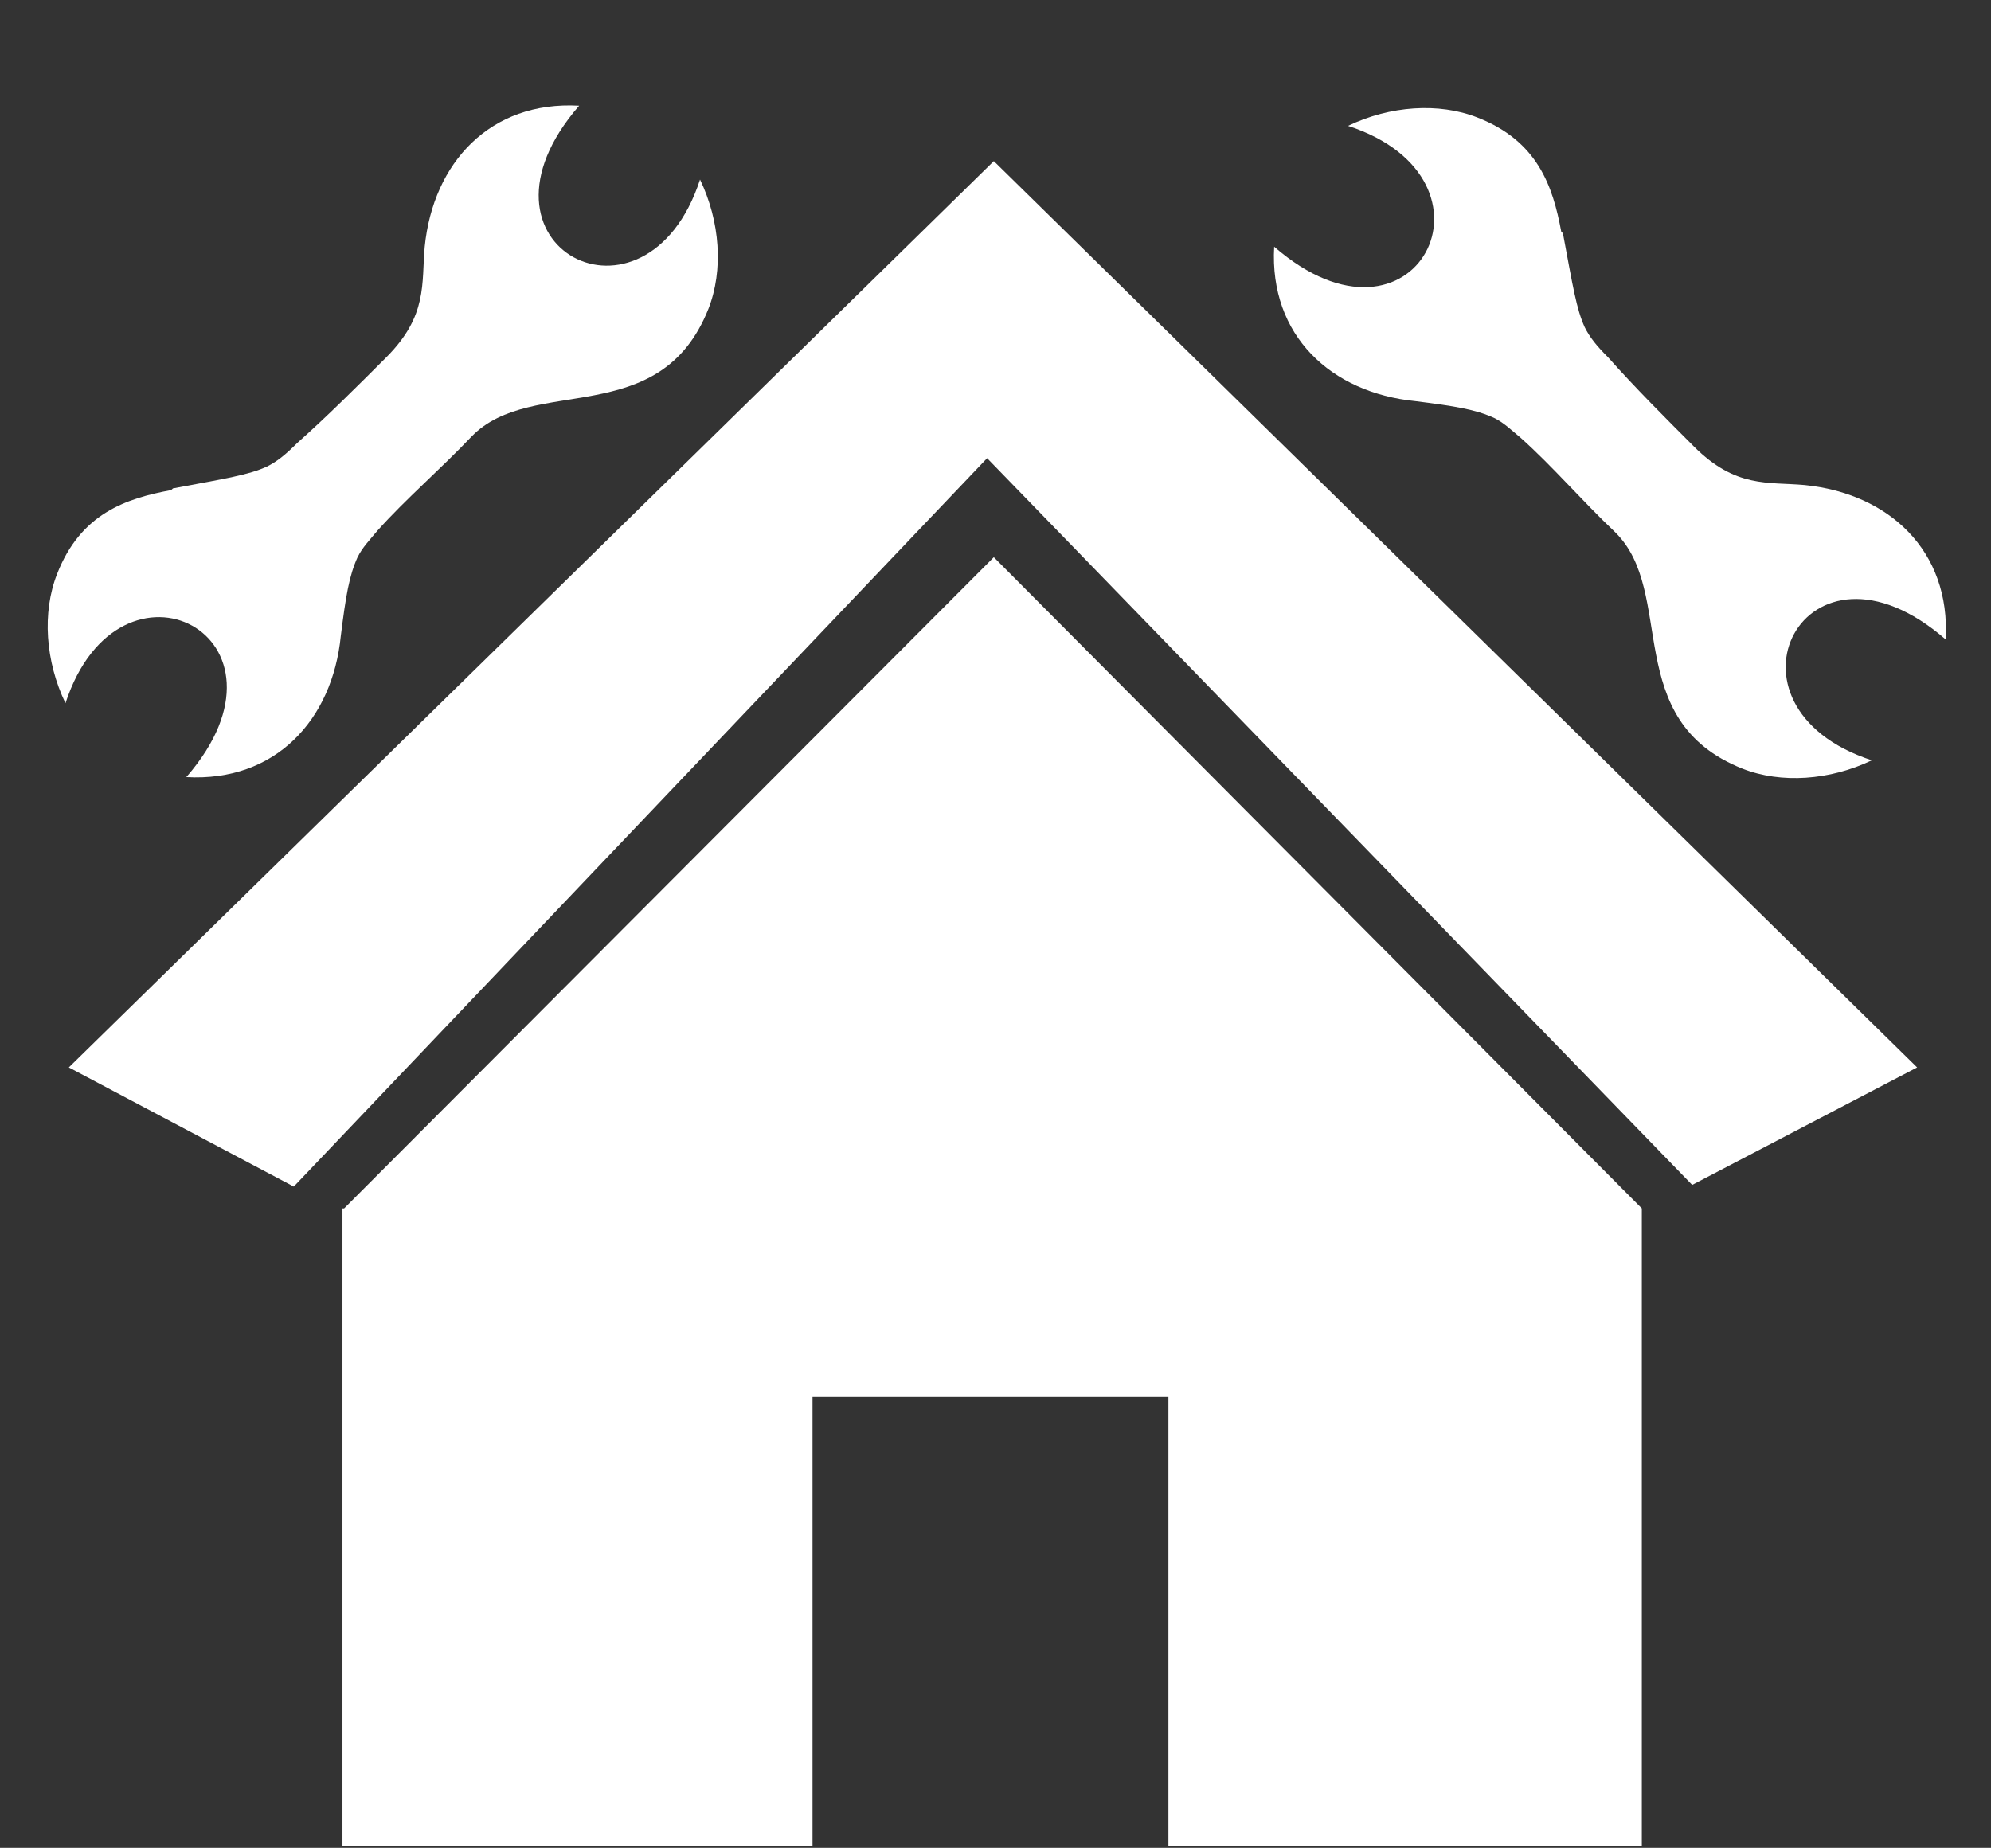 <?xml version="1.0" encoding="UTF-8"?>
<svg xmlns="http://www.w3.org/2000/svg" id="Layer_1" version="1.1" viewBox="0 0 118.6 110.1">
  <rect x="0" y="0" width="118.6" height="110.1" fill="#333333" stroke="none"/>
  <defs>
    <style>
      .st0 {
        fill: #fff;
        fill-rule: evenodd;
      }
    </style>
  </defs>
  <path class="st0" d="M61.4,55.2c.5,2,1,3.6,1.6,4.8s1.5,2.5,2.7,3.9l.5.6c1.6,1.8,2.4,3.6,2.4,5.4s-.7,3.7-2.1,5.1c-1.4,1.4-3.1,2.1-5.1,2.1s-3.7-.7-5.1-2.1c-1.4-1.4-2.1-3.1-2.1-5.1s.8-3.6,2.4-5.4l.5-.6c1.2-1.4,2.1-2.7,2.7-3.9.6-1.2,1.1-2.8,1.6-4.8h0ZM56.6,68.7c0-.4.3-.8.7-.8s.8.3.8.7c0,1,.3,1.9.7,2.7.4.8,1,1.4,1.8,1.9.4.2.5.7.3,1-.2.4-.7.5-1,.3-1.1-.6-1.9-1.5-2.4-2.5-.5-1-.8-2.1-.9-3.2h0Z"></path>
  <path class="st0" d="M59.2,9.6L4.1,63.6l13.4,7.1L58.8,27.3l42,43.3,13.4-7L59.2,9.6h0ZM20.5,72h0l38.7-38.8,38.6,38.8h0v38h-28.2v-26.8h-21.2v26.8h-28v-38h0Z"></path>
  <path class="st0" d="M48.8,47.7c.4,1.7.9,3,1.4,4.1s1.3,2.1,2.3,3.3l.5.5c1.4,1.5,2,3,2,4.5s-.6,3.1-1.8,4.3c-1.2,1.2-2.7,1.8-4.3,1.8s-3.1-.6-4.3-1.8-1.8-2.6-1.8-4.3.7-3,2-4.5l.5-.5c1-1.2,1.8-2.3,2.3-3.3.5-1,1-2.3,1.4-4.1h0ZM44.7,59.2c0-.3.2-.6.6-.7.3,0,.6.2.7.6,0,.8.3,1.6.6,2.2.3.6.8,1.2,1.5,1.6.3.2.4.6.2.9-.2.3-.6.4-.9.2-.9-.5-1.6-1.3-2-2.1-.4-.8-.6-1.7-.7-2.7h0Z"></path>
  <path class="st0" d="M68.4,44.8c.3,1.2.6,2.1.9,2.8s.9,1.5,1.6,2.3l.3.3c.9,1.1,1.4,2.1,1.4,3.2s-.4,2.2-1.3,3c-.8.8-1.9,1.2-3,1.2s-2.2-.4-3-1.2-1.3-1.8-1.3-3,.5-2.1,1.4-3.2l.3-.3c.7-.8,1.3-1.6,1.6-2.3.3-.7.7-1.6.9-2.8h0ZM65.5,52.8c0-.2.2-.4.4-.5.2,0,.5.2.5.4,0,.6.2,1.1.4,1.6.2.4.6.8,1.1,1.1.2.1.3.4.2.6-.1.2-.4.3-.6.2-.7-.4-1.1-.9-1.4-1.5-.3-.6-.5-1.2-.5-1.9h0Z"></path>
  <path class="st0" d="M10.2,29.2c-2.7.5-5.4,1.4-6.8,5-.9,2.3-.7,5.2.5,7.7,3.2-9.8,14.5-4,7.2,4.4,5.3.3,8.7-3.4,9.2-8.4.3-2.4.5-3.6,1-4.7.3-.6.7-1,1.2-1.6,1.7-1.9,3.7-3.6,5.6-5.6,3.6-3.7,11.2-.3,14.1-7.6.9-2.3.7-5.2-.5-7.7-3.2,9.8-14.5,4-7.2-4.4-5.3-.3-8.7,3.4-9.2,8.4-.2,2.2.2,4.1-2.3,6.6-1.7,1.7-3.5,3.5-5.3,5.1-.7.7-1.2,1.1-1.8,1.4-1.1.5-2.4.7-5.6,1.3h0Z"></path>
  <path class="st0" d="M93,13.8c-.5-2.7-1.4-5.4-5-6.8-2.3-.9-5.2-.7-7.7.5,9.8,3.2,4,14.5-4.4,7.2-.3,5.3,3.4,8.7,8.4,9.2,2.4.3,3.6.5,4.7,1,.6.3,1,.7,1.6,1.2,1.9,1.7,3.6,3.7,5.6,5.6,3.7,3.6.3,11.2,7.6,14.1,2.3.9,5.2.7,7.7-.5-9.8-3.2-4-14.5,4.4-7.2.3-5.3-3.4-8.7-8.4-9.2-2.2-.2-4.1.2-6.6-2.3-1.7-1.7-3.5-3.5-5.1-5.3-.7-.7-1.1-1.2-1.4-1.8-.5-1.1-.7-2.4-1.3-5.6h0Z"></path>
</svg>
